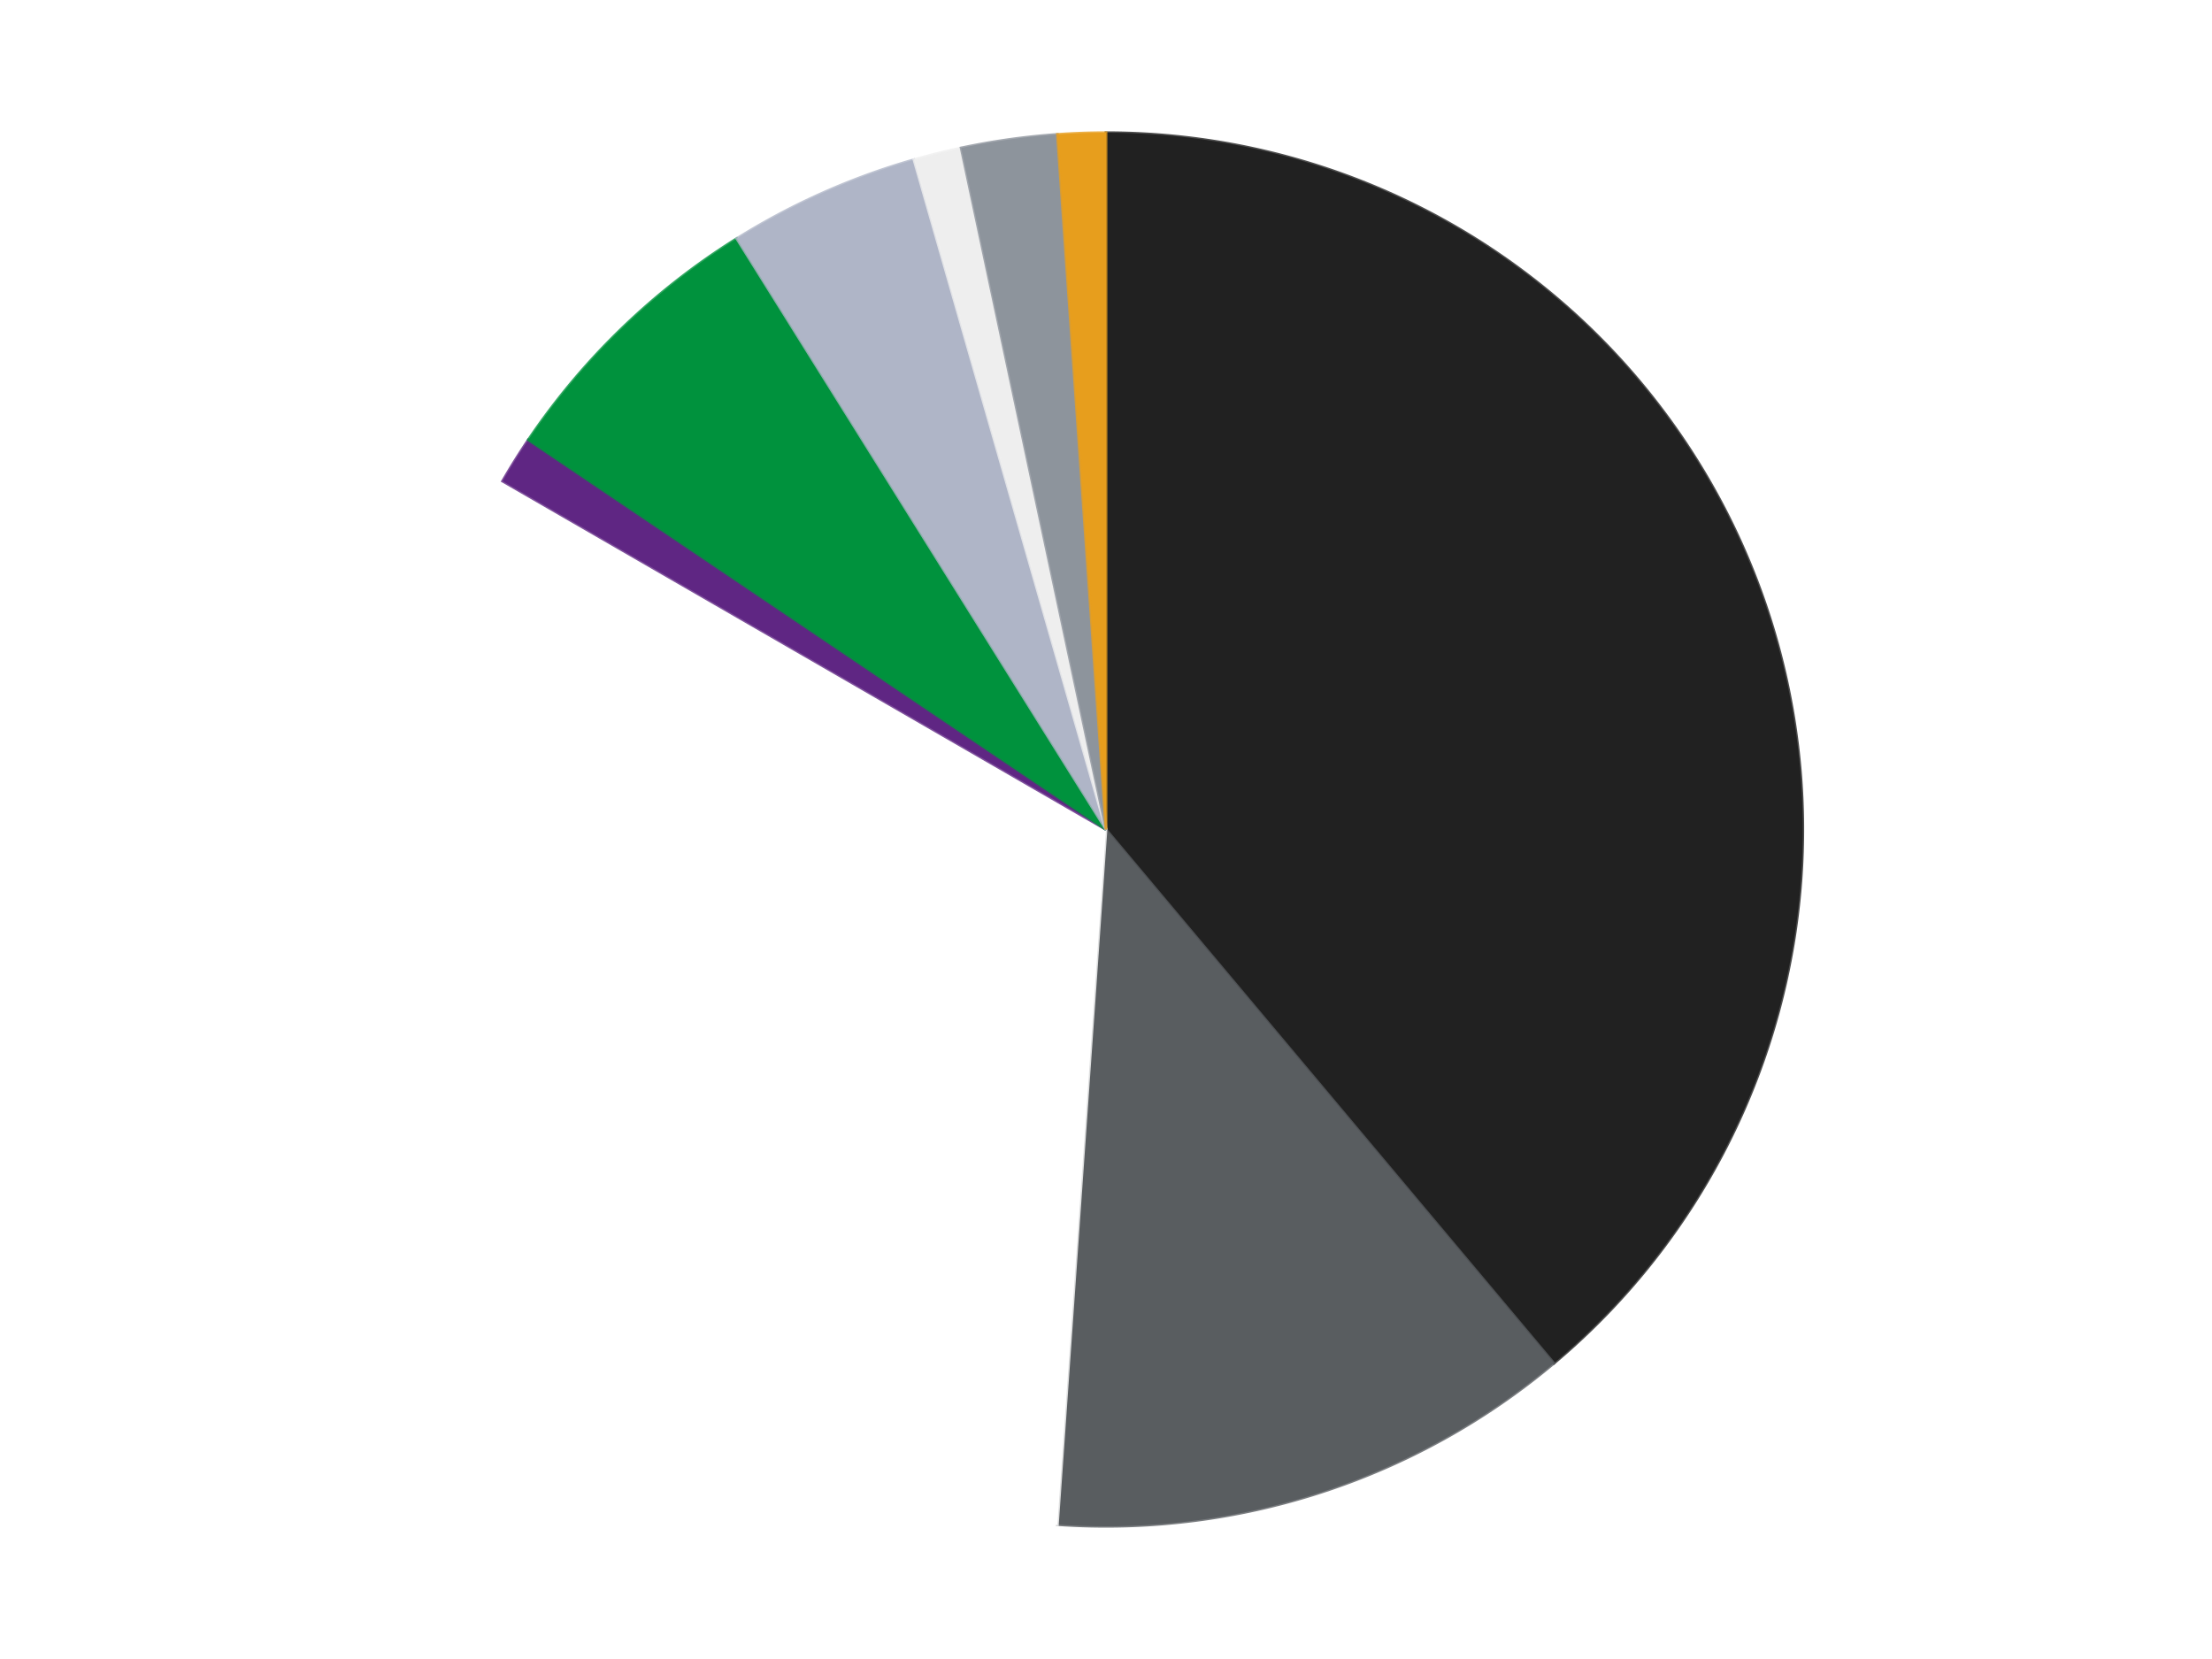<?xml version='1.0' encoding='utf-8'?>
<svg xmlns="http://www.w3.org/2000/svg" xmlns:xlink="http://www.w3.org/1999/xlink" id="chart-c812fcbb-fce2-47c2-93b9-4d4616d299c6" class="pygal-chart" viewBox="0 0 800 600"><!--Generated with pygal 3.0.4 (lxml) ©Kozea 2012-2016 on 2024-07-01--><!--http://pygal.org--><!--http://github.com/Kozea/pygal--><defs><style type="text/css">#chart-c812fcbb-fce2-47c2-93b9-4d4616d299c6{-webkit-user-select:none;-webkit-font-smoothing:antialiased;font-family:Consolas,"Liberation Mono",Menlo,Courier,monospace}#chart-c812fcbb-fce2-47c2-93b9-4d4616d299c6 .title{font-family:Consolas,"Liberation Mono",Menlo,Courier,monospace;font-size:16px}#chart-c812fcbb-fce2-47c2-93b9-4d4616d299c6 .legends .legend text{font-family:Consolas,"Liberation Mono",Menlo,Courier,monospace;font-size:14px}#chart-c812fcbb-fce2-47c2-93b9-4d4616d299c6 .axis text{font-family:Consolas,"Liberation Mono",Menlo,Courier,monospace;font-size:10px}#chart-c812fcbb-fce2-47c2-93b9-4d4616d299c6 .axis text.major{font-family:Consolas,"Liberation Mono",Menlo,Courier,monospace;font-size:10px}#chart-c812fcbb-fce2-47c2-93b9-4d4616d299c6 .text-overlay text.value{font-family:Consolas,"Liberation Mono",Menlo,Courier,monospace;font-size:16px}#chart-c812fcbb-fce2-47c2-93b9-4d4616d299c6 .text-overlay text.label{font-family:Consolas,"Liberation Mono",Menlo,Courier,monospace;font-size:10px}#chart-c812fcbb-fce2-47c2-93b9-4d4616d299c6 .tooltip{font-family:Consolas,"Liberation Mono",Menlo,Courier,monospace;font-size:14px}#chart-c812fcbb-fce2-47c2-93b9-4d4616d299c6 text.no_data{font-family:Consolas,"Liberation Mono",Menlo,Courier,monospace;font-size:64px}
#chart-c812fcbb-fce2-47c2-93b9-4d4616d299c6{background-color:transparent}#chart-c812fcbb-fce2-47c2-93b9-4d4616d299c6 path,#chart-c812fcbb-fce2-47c2-93b9-4d4616d299c6 line,#chart-c812fcbb-fce2-47c2-93b9-4d4616d299c6 rect,#chart-c812fcbb-fce2-47c2-93b9-4d4616d299c6 circle{-webkit-transition:150ms;-moz-transition:150ms;transition:150ms}#chart-c812fcbb-fce2-47c2-93b9-4d4616d299c6 .graph &gt; .background{fill:transparent}#chart-c812fcbb-fce2-47c2-93b9-4d4616d299c6 .plot &gt; .background{fill:transparent}#chart-c812fcbb-fce2-47c2-93b9-4d4616d299c6 .graph{fill:rgba(0,0,0,.87)}#chart-c812fcbb-fce2-47c2-93b9-4d4616d299c6 text.no_data{fill:rgba(0,0,0,1)}#chart-c812fcbb-fce2-47c2-93b9-4d4616d299c6 .title{fill:rgba(0,0,0,1)}#chart-c812fcbb-fce2-47c2-93b9-4d4616d299c6 .legends .legend text{fill:rgba(0,0,0,.87)}#chart-c812fcbb-fce2-47c2-93b9-4d4616d299c6 .legends .legend:hover text{fill:rgba(0,0,0,1)}#chart-c812fcbb-fce2-47c2-93b9-4d4616d299c6 .axis .line{stroke:rgba(0,0,0,1)}#chart-c812fcbb-fce2-47c2-93b9-4d4616d299c6 .axis .guide.line{stroke:rgba(0,0,0,.54)}#chart-c812fcbb-fce2-47c2-93b9-4d4616d299c6 .axis .major.line{stroke:rgba(0,0,0,.87)}#chart-c812fcbb-fce2-47c2-93b9-4d4616d299c6 .axis text.major{fill:rgba(0,0,0,1)}#chart-c812fcbb-fce2-47c2-93b9-4d4616d299c6 .axis.y .guides:hover .guide.line,#chart-c812fcbb-fce2-47c2-93b9-4d4616d299c6 .line-graph .axis.x .guides:hover .guide.line,#chart-c812fcbb-fce2-47c2-93b9-4d4616d299c6 .stackedline-graph .axis.x .guides:hover .guide.line,#chart-c812fcbb-fce2-47c2-93b9-4d4616d299c6 .xy-graph .axis.x .guides:hover .guide.line{stroke:rgba(0,0,0,1)}#chart-c812fcbb-fce2-47c2-93b9-4d4616d299c6 .axis .guides:hover text{fill:rgba(0,0,0,1)}#chart-c812fcbb-fce2-47c2-93b9-4d4616d299c6 .reactive{fill-opacity:1.0;stroke-opacity:.8;stroke-width:1}#chart-c812fcbb-fce2-47c2-93b9-4d4616d299c6 .ci{stroke:rgba(0,0,0,.87)}#chart-c812fcbb-fce2-47c2-93b9-4d4616d299c6 .reactive.active,#chart-c812fcbb-fce2-47c2-93b9-4d4616d299c6 .active .reactive{fill-opacity:0.6;stroke-opacity:.9;stroke-width:4}#chart-c812fcbb-fce2-47c2-93b9-4d4616d299c6 .ci .reactive.active{stroke-width:1.5}#chart-c812fcbb-fce2-47c2-93b9-4d4616d299c6 .series text{fill:rgba(0,0,0,1)}#chart-c812fcbb-fce2-47c2-93b9-4d4616d299c6 .tooltip rect{fill:transparent;stroke:rgba(0,0,0,1);-webkit-transition:opacity 150ms;-moz-transition:opacity 150ms;transition:opacity 150ms}#chart-c812fcbb-fce2-47c2-93b9-4d4616d299c6 .tooltip .label{fill:rgba(0,0,0,.87)}#chart-c812fcbb-fce2-47c2-93b9-4d4616d299c6 .tooltip .label{fill:rgba(0,0,0,.87)}#chart-c812fcbb-fce2-47c2-93b9-4d4616d299c6 .tooltip .legend{font-size:.8em;fill:rgba(0,0,0,.54)}#chart-c812fcbb-fce2-47c2-93b9-4d4616d299c6 .tooltip .x_label{font-size:.6em;fill:rgba(0,0,0,1)}#chart-c812fcbb-fce2-47c2-93b9-4d4616d299c6 .tooltip .xlink{font-size:.5em;text-decoration:underline}#chart-c812fcbb-fce2-47c2-93b9-4d4616d299c6 .tooltip .value{font-size:1.5em}#chart-c812fcbb-fce2-47c2-93b9-4d4616d299c6 .bound{font-size:.5em}#chart-c812fcbb-fce2-47c2-93b9-4d4616d299c6 .max-value{font-size:.75em;fill:rgba(0,0,0,.54)}#chart-c812fcbb-fce2-47c2-93b9-4d4616d299c6 .map-element{fill:transparent;stroke:rgba(0,0,0,.54) !important}#chart-c812fcbb-fce2-47c2-93b9-4d4616d299c6 .map-element .reactive{fill-opacity:inherit;stroke-opacity:inherit}#chart-c812fcbb-fce2-47c2-93b9-4d4616d299c6 .color-0,#chart-c812fcbb-fce2-47c2-93b9-4d4616d299c6 .color-0 a:visited{stroke:#F44336;fill:#F44336}#chart-c812fcbb-fce2-47c2-93b9-4d4616d299c6 .color-1,#chart-c812fcbb-fce2-47c2-93b9-4d4616d299c6 .color-1 a:visited{stroke:#3F51B5;fill:#3F51B5}#chart-c812fcbb-fce2-47c2-93b9-4d4616d299c6 .color-2,#chart-c812fcbb-fce2-47c2-93b9-4d4616d299c6 .color-2 a:visited{stroke:#009688;fill:#009688}#chart-c812fcbb-fce2-47c2-93b9-4d4616d299c6 .color-3,#chart-c812fcbb-fce2-47c2-93b9-4d4616d299c6 .color-3 a:visited{stroke:#FFC107;fill:#FFC107}#chart-c812fcbb-fce2-47c2-93b9-4d4616d299c6 .color-4,#chart-c812fcbb-fce2-47c2-93b9-4d4616d299c6 .color-4 a:visited{stroke:#FF5722;fill:#FF5722}#chart-c812fcbb-fce2-47c2-93b9-4d4616d299c6 .color-5,#chart-c812fcbb-fce2-47c2-93b9-4d4616d299c6 .color-5 a:visited{stroke:#9C27B0;fill:#9C27B0}#chart-c812fcbb-fce2-47c2-93b9-4d4616d299c6 .color-6,#chart-c812fcbb-fce2-47c2-93b9-4d4616d299c6 .color-6 a:visited{stroke:#03A9F4;fill:#03A9F4}#chart-c812fcbb-fce2-47c2-93b9-4d4616d299c6 .color-7,#chart-c812fcbb-fce2-47c2-93b9-4d4616d299c6 .color-7 a:visited{stroke:#8BC34A;fill:#8BC34A}#chart-c812fcbb-fce2-47c2-93b9-4d4616d299c6 .color-8,#chart-c812fcbb-fce2-47c2-93b9-4d4616d299c6 .color-8 a:visited{stroke:#FF9800;fill:#FF9800}#chart-c812fcbb-fce2-47c2-93b9-4d4616d299c6 .text-overlay .color-0 text{fill:black}#chart-c812fcbb-fce2-47c2-93b9-4d4616d299c6 .text-overlay .color-1 text{fill:black}#chart-c812fcbb-fce2-47c2-93b9-4d4616d299c6 .text-overlay .color-2 text{fill:black}#chart-c812fcbb-fce2-47c2-93b9-4d4616d299c6 .text-overlay .color-3 text{fill:black}#chart-c812fcbb-fce2-47c2-93b9-4d4616d299c6 .text-overlay .color-4 text{fill:black}#chart-c812fcbb-fce2-47c2-93b9-4d4616d299c6 .text-overlay .color-5 text{fill:black}#chart-c812fcbb-fce2-47c2-93b9-4d4616d299c6 .text-overlay .color-6 text{fill:black}#chart-c812fcbb-fce2-47c2-93b9-4d4616d299c6 .text-overlay .color-7 text{fill:black}#chart-c812fcbb-fce2-47c2-93b9-4d4616d299c6 .text-overlay .color-8 text{fill:black}
#chart-c812fcbb-fce2-47c2-93b9-4d4616d299c6 text.no_data{text-anchor:middle}#chart-c812fcbb-fce2-47c2-93b9-4d4616d299c6 .guide.line{fill:none}#chart-c812fcbb-fce2-47c2-93b9-4d4616d299c6 .centered{text-anchor:middle}#chart-c812fcbb-fce2-47c2-93b9-4d4616d299c6 .title{text-anchor:middle}#chart-c812fcbb-fce2-47c2-93b9-4d4616d299c6 .legends .legend text{fill-opacity:1}#chart-c812fcbb-fce2-47c2-93b9-4d4616d299c6 .axis.x text{text-anchor:middle}#chart-c812fcbb-fce2-47c2-93b9-4d4616d299c6 .axis.x:not(.web) text[transform]{text-anchor:start}#chart-c812fcbb-fce2-47c2-93b9-4d4616d299c6 .axis.x:not(.web) text[transform].backwards{text-anchor:end}#chart-c812fcbb-fce2-47c2-93b9-4d4616d299c6 .axis.y text{text-anchor:end}#chart-c812fcbb-fce2-47c2-93b9-4d4616d299c6 .axis.y text[transform].backwards{text-anchor:start}#chart-c812fcbb-fce2-47c2-93b9-4d4616d299c6 .axis.y2 text{text-anchor:start}#chart-c812fcbb-fce2-47c2-93b9-4d4616d299c6 .axis.y2 text[transform].backwards{text-anchor:end}#chart-c812fcbb-fce2-47c2-93b9-4d4616d299c6 .axis .guide.line{stroke-dasharray:4,4;stroke:black}#chart-c812fcbb-fce2-47c2-93b9-4d4616d299c6 .axis .major.guide.line{stroke-dasharray:6,6;stroke:black}#chart-c812fcbb-fce2-47c2-93b9-4d4616d299c6 .horizontal .axis.y .guide.line,#chart-c812fcbb-fce2-47c2-93b9-4d4616d299c6 .horizontal .axis.y2 .guide.line,#chart-c812fcbb-fce2-47c2-93b9-4d4616d299c6 .vertical .axis.x .guide.line{opacity:0}#chart-c812fcbb-fce2-47c2-93b9-4d4616d299c6 .horizontal .axis.always_show .guide.line,#chart-c812fcbb-fce2-47c2-93b9-4d4616d299c6 .vertical .axis.always_show .guide.line{opacity:1 !important}#chart-c812fcbb-fce2-47c2-93b9-4d4616d299c6 .axis.y .guides:hover .guide.line,#chart-c812fcbb-fce2-47c2-93b9-4d4616d299c6 .axis.y2 .guides:hover .guide.line,#chart-c812fcbb-fce2-47c2-93b9-4d4616d299c6 .axis.x .guides:hover .guide.line{opacity:1}#chart-c812fcbb-fce2-47c2-93b9-4d4616d299c6 .axis .guides:hover text{opacity:1}#chart-c812fcbb-fce2-47c2-93b9-4d4616d299c6 .nofill{fill:none}#chart-c812fcbb-fce2-47c2-93b9-4d4616d299c6 .subtle-fill{fill-opacity:.2}#chart-c812fcbb-fce2-47c2-93b9-4d4616d299c6 .dot{stroke-width:1px;fill-opacity:1;stroke-opacity:1}#chart-c812fcbb-fce2-47c2-93b9-4d4616d299c6 .dot.active{stroke-width:5px}#chart-c812fcbb-fce2-47c2-93b9-4d4616d299c6 .dot.negative{fill:transparent}#chart-c812fcbb-fce2-47c2-93b9-4d4616d299c6 text,#chart-c812fcbb-fce2-47c2-93b9-4d4616d299c6 tspan{stroke:none !important}#chart-c812fcbb-fce2-47c2-93b9-4d4616d299c6 .series text.active{opacity:1}#chart-c812fcbb-fce2-47c2-93b9-4d4616d299c6 .tooltip rect{fill-opacity:.95;stroke-width:.5}#chart-c812fcbb-fce2-47c2-93b9-4d4616d299c6 .tooltip text{fill-opacity:1}#chart-c812fcbb-fce2-47c2-93b9-4d4616d299c6 .showable{visibility:hidden}#chart-c812fcbb-fce2-47c2-93b9-4d4616d299c6 .showable.shown{visibility:visible}#chart-c812fcbb-fce2-47c2-93b9-4d4616d299c6 .gauge-background{fill:rgba(229,229,229,1);stroke:none}#chart-c812fcbb-fce2-47c2-93b9-4d4616d299c6 .bg-lines{stroke:transparent;stroke-width:2px}</style><script type="text/javascript">window.pygal = window.pygal || {};window.pygal.config = window.pygal.config || {};window.pygal.config['c812fcbb-fce2-47c2-93b9-4d4616d299c6'] = {"allow_interruptions": false, "box_mode": "extremes", "classes": ["pygal-chart"], "css": ["file://style.css", "file://graph.css"], "defs": [], "disable_xml_declaration": false, "dots_size": 2.5, "dynamic_print_values": false, "explicit_size": false, "fill": false, "force_uri_protocol": "https", "formatter": null, "half_pie": false, "height": 600, "include_x_axis": false, "inner_radius": 0, "interpolate": null, "interpolation_parameters": {}, "interpolation_precision": 250, "inverse_y_axis": false, "js": ["//kozea.github.io/pygal.js/2.0.x/pygal-tooltips.min.js"], "legend_at_bottom": false, "legend_at_bottom_columns": null, "legend_box_size": 12, "logarithmic": false, "margin": 20, "margin_bottom": null, "margin_left": null, "margin_right": null, "margin_top": null, "max_scale": 16, "min_scale": 4, "missing_value_fill_truncation": "x", "no_data_text": "No data", "no_prefix": false, "order_min": null, "pretty_print": false, "print_labels": false, "print_values": false, "print_values_position": "center", "print_zeroes": true, "range": null, "rounded_bars": null, "secondary_range": null, "show_dots": true, "show_legend": false, "show_minor_x_labels": true, "show_minor_y_labels": true, "show_only_major_dots": false, "show_x_guides": false, "show_x_labels": true, "show_y_guides": true, "show_y_labels": true, "spacing": 10, "stack_from_top": false, "strict": false, "stroke": true, "stroke_style": null, "style": {"background": "transparent", "ci_colors": [], "colors": ["#F44336", "#3F51B5", "#009688", "#FFC107", "#FF5722", "#9C27B0", "#03A9F4", "#8BC34A", "#FF9800", "#E91E63", "#2196F3", "#4CAF50", "#FFEB3B", "#673AB7", "#00BCD4", "#CDDC39", "#9E9E9E", "#607D8B"], "dot_opacity": "1", "font_family": "Consolas, \"Liberation Mono\", Menlo, Courier, monospace", "foreground": "rgba(0, 0, 0, .87)", "foreground_strong": "rgba(0, 0, 0, 1)", "foreground_subtle": "rgba(0, 0, 0, .54)", "guide_stroke_color": "black", "guide_stroke_dasharray": "4,4", "label_font_family": "Consolas, \"Liberation Mono\", Menlo, Courier, monospace", "label_font_size": 10, "legend_font_family": "Consolas, \"Liberation Mono\", Menlo, Courier, monospace", "legend_font_size": 14, "major_guide_stroke_color": "black", "major_guide_stroke_dasharray": "6,6", "major_label_font_family": "Consolas, \"Liberation Mono\", Menlo, Courier, monospace", "major_label_font_size": 10, "no_data_font_family": "Consolas, \"Liberation Mono\", Menlo, Courier, monospace", "no_data_font_size": 64, "opacity": "1.0", "opacity_hover": "0.6", "plot_background": "transparent", "stroke_opacity": ".8", "stroke_opacity_hover": ".9", "stroke_width": "1", "stroke_width_hover": "4", "title_font_family": "Consolas, \"Liberation Mono\", Menlo, Courier, monospace", "title_font_size": 16, "tooltip_font_family": "Consolas, \"Liberation Mono\", Menlo, Courier, monospace", "tooltip_font_size": 14, "transition": "150ms", "value_background": "rgba(229, 229, 229, 1)", "value_colors": [], "value_font_family": "Consolas, \"Liberation Mono\", Menlo, Courier, monospace", "value_font_size": 16, "value_label_font_family": "Consolas, \"Liberation Mono\", Menlo, Courier, monospace", "value_label_font_size": 10}, "title": null, "tooltip_border_radius": 0, "tooltip_fancy_mode": true, "truncate_label": null, "truncate_legend": null, "width": 800, "x_label_rotation": 0, "x_labels": null, "x_labels_major": null, "x_labels_major_count": null, "x_labels_major_every": null, "x_title": null, "xrange": null, "y_label_rotation": 0, "y_labels": null, "y_labels_major": null, "y_labels_major_count": null, "y_labels_major_every": null, "y_title": null, "zero": 0, "legends": ["Black", "Dark Bluish Gray", "White", "Dark Purple", "Green", "Light Bluish Gray", "Trans-Clear", "Flat Silver", "Pearl Gold"]}</script><script type="text/javascript" xlink:href="https://kozea.github.io/pygal.js/2.0.x/pygal-tooltips.min.js"/></defs><title>Pygal</title><g class="graph pie-graph vertical"><rect x="0" y="0" width="800" height="600" class="background"/><g transform="translate(20, 20)" class="plot"><rect x="0" y="0" width="760" height="560" class="background"/><g class="series serie-0 color-0"><g class="slices"><g class="slice" style="fill: #212121; stroke: #212121"><path d="M380 28 A252 252 0 0 1 541.982 473.043 L380 280 A0 0 0 0 0 380 280 z" class="slice reactive tooltip-trigger"/><desc class="value">35</desc><desc class="x centered">498.40127021902447</desc><desc class="y centered">236.90546194096572</desc></g></g></g><g class="series serie-1 color-1"><g class="slices"><g class="slice" style="fill: #595D60; stroke: #595D60"><path d="M541.982 473.043 A252 252 0 0 1 362.421 531.386 L380 280 A0 0 0 0 0 380 280 z" class="slice reactive tooltip-trigger"/><desc class="value">11</desc><desc class="x centered">418.9361412912434</desc><desc class="y centered">399.83312105318936</desc></g></g></g><g class="series serie-2 color-2"><g class="slices"><g class="slice" style="fill: #FFFFFF; stroke: #FFFFFF"><path d="M362.421 531.386 A252 252 0 0 1 161.762 154 L380 280 A0 0 0 0 0 380 280 z" class="slice reactive tooltip-trigger"/><desc class="value">29</desc><desc class="x centered">268.7486032997752</desc><desc class="y centered">339.15341691102225</desc></g></g></g><g class="series serie-3 color-3"><g class="slices"><g class="slice" style="fill: #5F2683; stroke: #5F2683"><path d="M161.762 154 A252 252 0 0 1 171.083 139.083 L380 280 A0 0 0 0 0 380 280 z" class="slice reactive tooltip-trigger"/><desc class="value">1</desc><desc class="x centered">273.1459398842903</desc><desc class="y centered">213.2301727066162</desc></g></g></g><g class="series serie-4 color-4"><g class="slices"><g class="slice" style="fill: #00923D; stroke: #00923D"><path d="M171.083 139.083 A252 252 0 0 1 246.46 66.292 L380 280 A0 0 0 0 0 380 280 z" class="slice reactive tooltip-trigger"/><desc class="value">6</desc><desc class="x centered">292.4730453221664</desc><desc class="y centered">189.3631851573299</desc></g></g></g><g class="series serie-5 color-5"><g class="slices"><g class="slice" style="fill: #AFB5C7; stroke: #AFB5C7"><path d="M246.46 66.292 A252 252 0 0 1 310.539 37.762 L380 280 A0 0 0 0 0 380 280 z" class="slice reactive tooltip-trigger"/><desc class="value">4</desc><desc class="x centered">328.75118297244916</desc><desc class="y centered">164.89327233703227</desc></g></g></g><g class="series serie-6 color-6"><g class="slices"><g class="slice" style="fill: #EEEEEE; stroke: #EEEEEE"><path d="M310.539 37.762 A252 252 0 0 1 327.606 33.507 L380 280 A0 0 0 0 0 380 280 z" class="slice reactive tooltip-trigger"/><desc class="value">1</desc><desc class="x centered">349.51784115444184</desc><desc class="y centered">157.74273848922445</desc></g></g></g><g class="series serie-7 color-7"><g class="slices"><g class="slice" style="fill: #8D949C; stroke: #8D949C"><path d="M327.606 33.507 A252 252 0 0 1 362.421 28.614 L380 280 A0 0 0 0 0 380 280 z" class="slice reactive tooltip-trigger"/><desc class="value">2</desc><desc class="x centered">362.4641892790318</desc><desc class="y centered">155.22622333856214</desc></g></g></g><g class="series serie-8 color-8"><g class="slices"><g class="slice" style="fill: #E79E1D; stroke: #E79E1D"><path d="M362.421 28.614 A252 252 0 0 1 380 28 L380 280 A0 0 0 0 0 380 280 z" class="slice reactive tooltip-trigger"/><desc class="value">1</desc><desc class="x centered">375.60266341548487</desc><desc class="y centered">154.07675579559395</desc></g></g></g></g><g class="titles"/><g transform="translate(20, 20)" class="plot overlay"><g class="series serie-0 color-0"/><g class="series serie-1 color-1"/><g class="series serie-2 color-2"/><g class="series serie-3 color-3"/><g class="series serie-4 color-4"/><g class="series serie-5 color-5"/><g class="series serie-6 color-6"/><g class="series serie-7 color-7"/><g class="series serie-8 color-8"/></g><g transform="translate(20, 20)" class="plot text-overlay"><g class="series serie-0 color-0"/><g class="series serie-1 color-1"/><g class="series serie-2 color-2"/><g class="series serie-3 color-3"/><g class="series serie-4 color-4"/><g class="series serie-5 color-5"/><g class="series serie-6 color-6"/><g class="series serie-7 color-7"/><g class="series serie-8 color-8"/></g><g transform="translate(20, 20)" class="plot tooltip-overlay"><g transform="translate(0 0)" style="opacity: 0" class="tooltip"><rect rx="0" ry="0" width="0" height="0" class="tooltip-box"/><g class="text"/></g></g></g></svg>